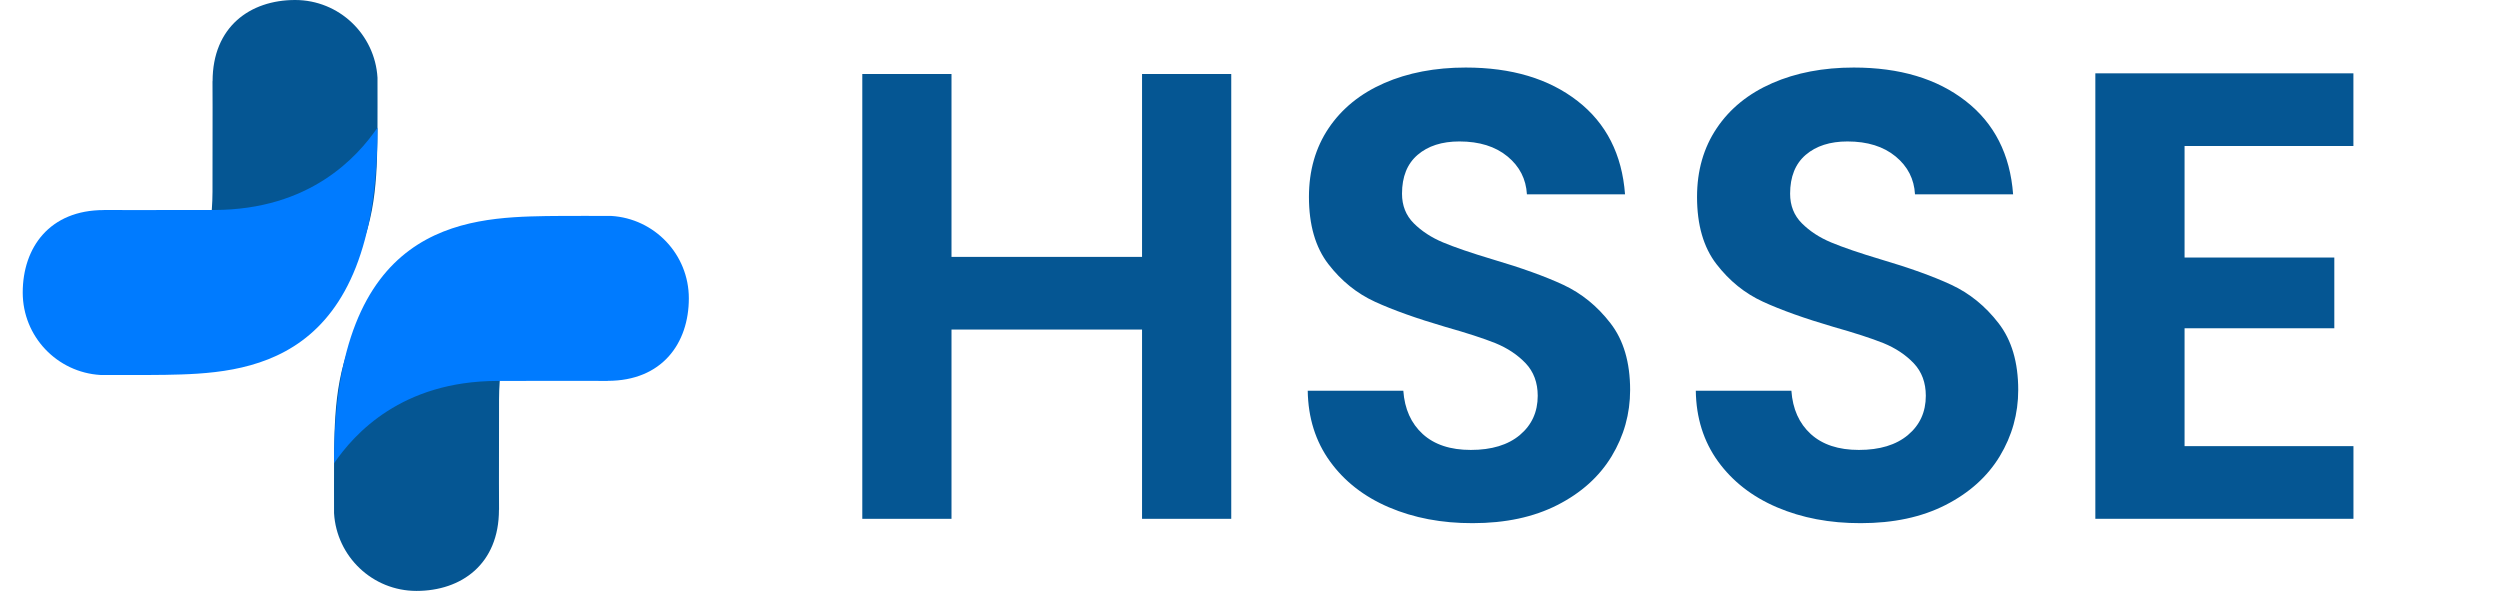 <?xml version="1.0" encoding="utf-8"?>
<!-- Generator: Adobe Illustrator 16.0.0, SVG Export Plug-In . SVG Version: 6.00 Build 0)  -->
<!DOCTYPE svg PUBLIC "-//W3C//DTD SVG 1.1//EN" "http://www.w3.org/Graphics/SVG/1.1/DTD/svg11.dtd">
<svg version="1.1" id="Layer_1" xmlns="http://www.w3.org/2000/svg" xmlns:xlink="http://www.w3.org/1999/xlink" x="0px" y="0px"
	 width="110px" height="26px" viewBox="0 0 110 26" enable-background="new 0 0 110 26" xml:space="preserve">
<g>
	<g>
		<g>
			<g>
				<g>
					<path fill="#055693" d="M18.323,26c-1.934,0-3.512-1.513-3.625-3.419c0,0-0.006-2.146,0.006-2.86
						c0.064-3.583,0.316-9.333,10.88-9.333c-1.305,0.896-3.613,2.976-3.626,7.181c-0.01,3.358,0,4.859,0,4.859h-0.004
						C21.955,24.816,20.309,26,18.323,26z"/>
				</g>
			</g>
		</g>
		<g>
			<path fill="#007BFF" d="M30.309,13.126c0-1.934-1.512-3.512-3.418-3.625c0,0-2.146-0.006-2.861,0.006
				c-3.583,0.064-9.333,0.316-9.333,10.88c0.895-1.305,2.974-3.613,7.18-3.626c3.359-0.01,4.859,0,4.859,0v-0.004
				C29.125,16.758,30.309,15.111,30.309,13.126z"/>
		</g>
	</g>
	<g>
		<g>
			<g>
				<g>
					<path fill="#055693" d="M12.985,0c1.934,0,3.512,1.513,3.625,3.419c0,0,0.006,2.144-0.006,2.86
						c-0.064,3.583-0.316,9.333-10.88,9.333c1.305-0.896,3.613-2.975,3.626-7.18c0.01-3.358,0-4.859,0-4.859h0.004
						C9.354,1.184,11,0,12.985,0z"/>
				</g>
			</g>
		</g>
		<g>
			<path fill="#007BFF" d="M1,12.874c0,1.933,1.512,3.511,3.418,3.625c0,0,2.145,0.008,2.86-0.006
				c3.583-0.064,9.333-0.316,9.333-10.88c-0.895,1.305-2.974,3.613-7.18,3.626c-3.359,0.01-4.859,0-4.859,0v0.004
				C2.184,9.242,1,10.888,1,12.874z"/>
		</g>
	</g>
</g>
<g>
	<path fill="#055693" d="M54.175,3.256v19.572H50.25V14.5h-8.384v8.328h-3.925V3.256h3.925v8.047h8.384V3.256H54.175z"/>
	<path fill="#055693" d="M61.115,22.322c-1.094-0.467-1.959-1.141-2.594-2.019c-0.637-0.879-0.963-1.918-0.981-3.112h4.206
		c0.057,0.805,0.341,1.438,0.855,1.908c0.514,0.467,1.219,0.698,2.115,0.698c0.916,0,1.637-0.219,2.159-0.657
		c0.522-0.439,0.785-1.015,0.785-1.726c0-0.578-0.179-1.058-0.532-1.431c-0.355-0.372-0.8-0.668-1.332-0.885
		c-0.533-0.213-1.267-0.451-2.201-0.715c-1.271-0.373-2.305-0.742-3.099-1.107c-0.795-0.365-1.478-0.916-2.047-1.654
		c-0.57-0.738-0.855-1.724-0.855-2.958c0-1.158,0.29-2.168,0.869-3.028c0.58-0.86,1.394-1.519,2.438-1.977
		c1.047-0.458,2.244-0.687,3.591-0.687c2.019,0,3.657,0.49,4.92,1.472c1.263,0.98,1.959,2.351,2.09,4.107h-4.317
		c-0.039-0.673-0.322-1.229-0.855-1.668c-0.532-0.438-1.238-0.659-2.116-0.659c-0.767,0-1.38,0.197-1.837,0.589
		c-0.459,0.393-0.688,0.963-0.688,1.71c0,0.523,0.172,0.958,0.519,1.304c0.347,0.346,0.776,0.626,1.29,0.841
		s1.238,0.463,2.173,0.743c1.271,0.374,2.31,0.748,3.113,1.121c0.803,0.374,1.495,0.936,2.073,1.684
		c0.58,0.746,0.869,1.728,0.869,2.943c0,1.047-0.271,2.018-0.813,2.916c-0.543,0.896-1.337,1.611-2.384,2.145
		c-1.048,0.534-2.29,0.799-3.729,0.799C63.438,23.023,62.208,22.789,61.115,22.322z"/>
	<path fill="#055693" d="M78.189,22.322c-1.094-0.467-1.957-1.141-2.595-2.019c-0.635-0.879-0.963-1.918-0.979-3.112h4.206
		c0.056,0.805,0.341,1.438,0.854,1.908c0.515,0.467,1.22,0.698,2.117,0.698c0.916,0,1.636-0.219,2.159-0.657
		c0.523-0.439,0.785-1.015,0.785-1.726c0-0.578-0.178-1.058-0.532-1.431c-0.354-0.372-0.8-0.668-1.332-0.885
		c-0.533-0.213-1.267-0.451-2.201-0.715c-1.271-0.373-2.305-0.742-3.099-1.107c-0.795-0.365-1.479-0.916-2.047-1.654
		c-0.57-0.738-0.855-1.724-0.855-2.958c0-1.158,0.29-2.168,0.87-3.028c0.578-0.86,1.392-1.519,2.438-1.977
		c1.045-0.458,2.242-0.687,3.588-0.687c2.021,0,3.66,0.49,4.922,1.472c1.263,0.98,1.959,2.351,2.089,4.107H84.26
		c-0.037-0.673-0.32-1.229-0.854-1.668c-0.532-0.438-1.238-0.659-2.116-0.659c-0.767,0-1.38,0.197-1.838,0.589
		c-0.458,0.393-0.687,0.963-0.687,1.71c0,0.523,0.172,0.958,0.519,1.304c0.346,0.346,0.774,0.626,1.29,0.841
		c0.514,0.215,1.238,0.463,2.173,0.743c1.271,0.374,2.31,0.748,3.112,1.121c0.804,0.374,1.496,0.936,2.074,1.684
		c0.58,0.746,0.869,1.728,0.869,2.943c0,1.047-0.271,2.018-0.813,2.916c-0.543,0.896-1.338,1.611-2.385,2.145
		s-2.289,0.799-3.729,0.799C80.513,23.023,79.283,22.789,78.189,22.322z"/>
	<path fill="#055693" d="M96.121,6.425v4.907h6.589v3.111h-6.589v5.188h7.431v3.197H92.195v-19.6h11.355v3.196H96.121z"/>
</g>
</svg>
